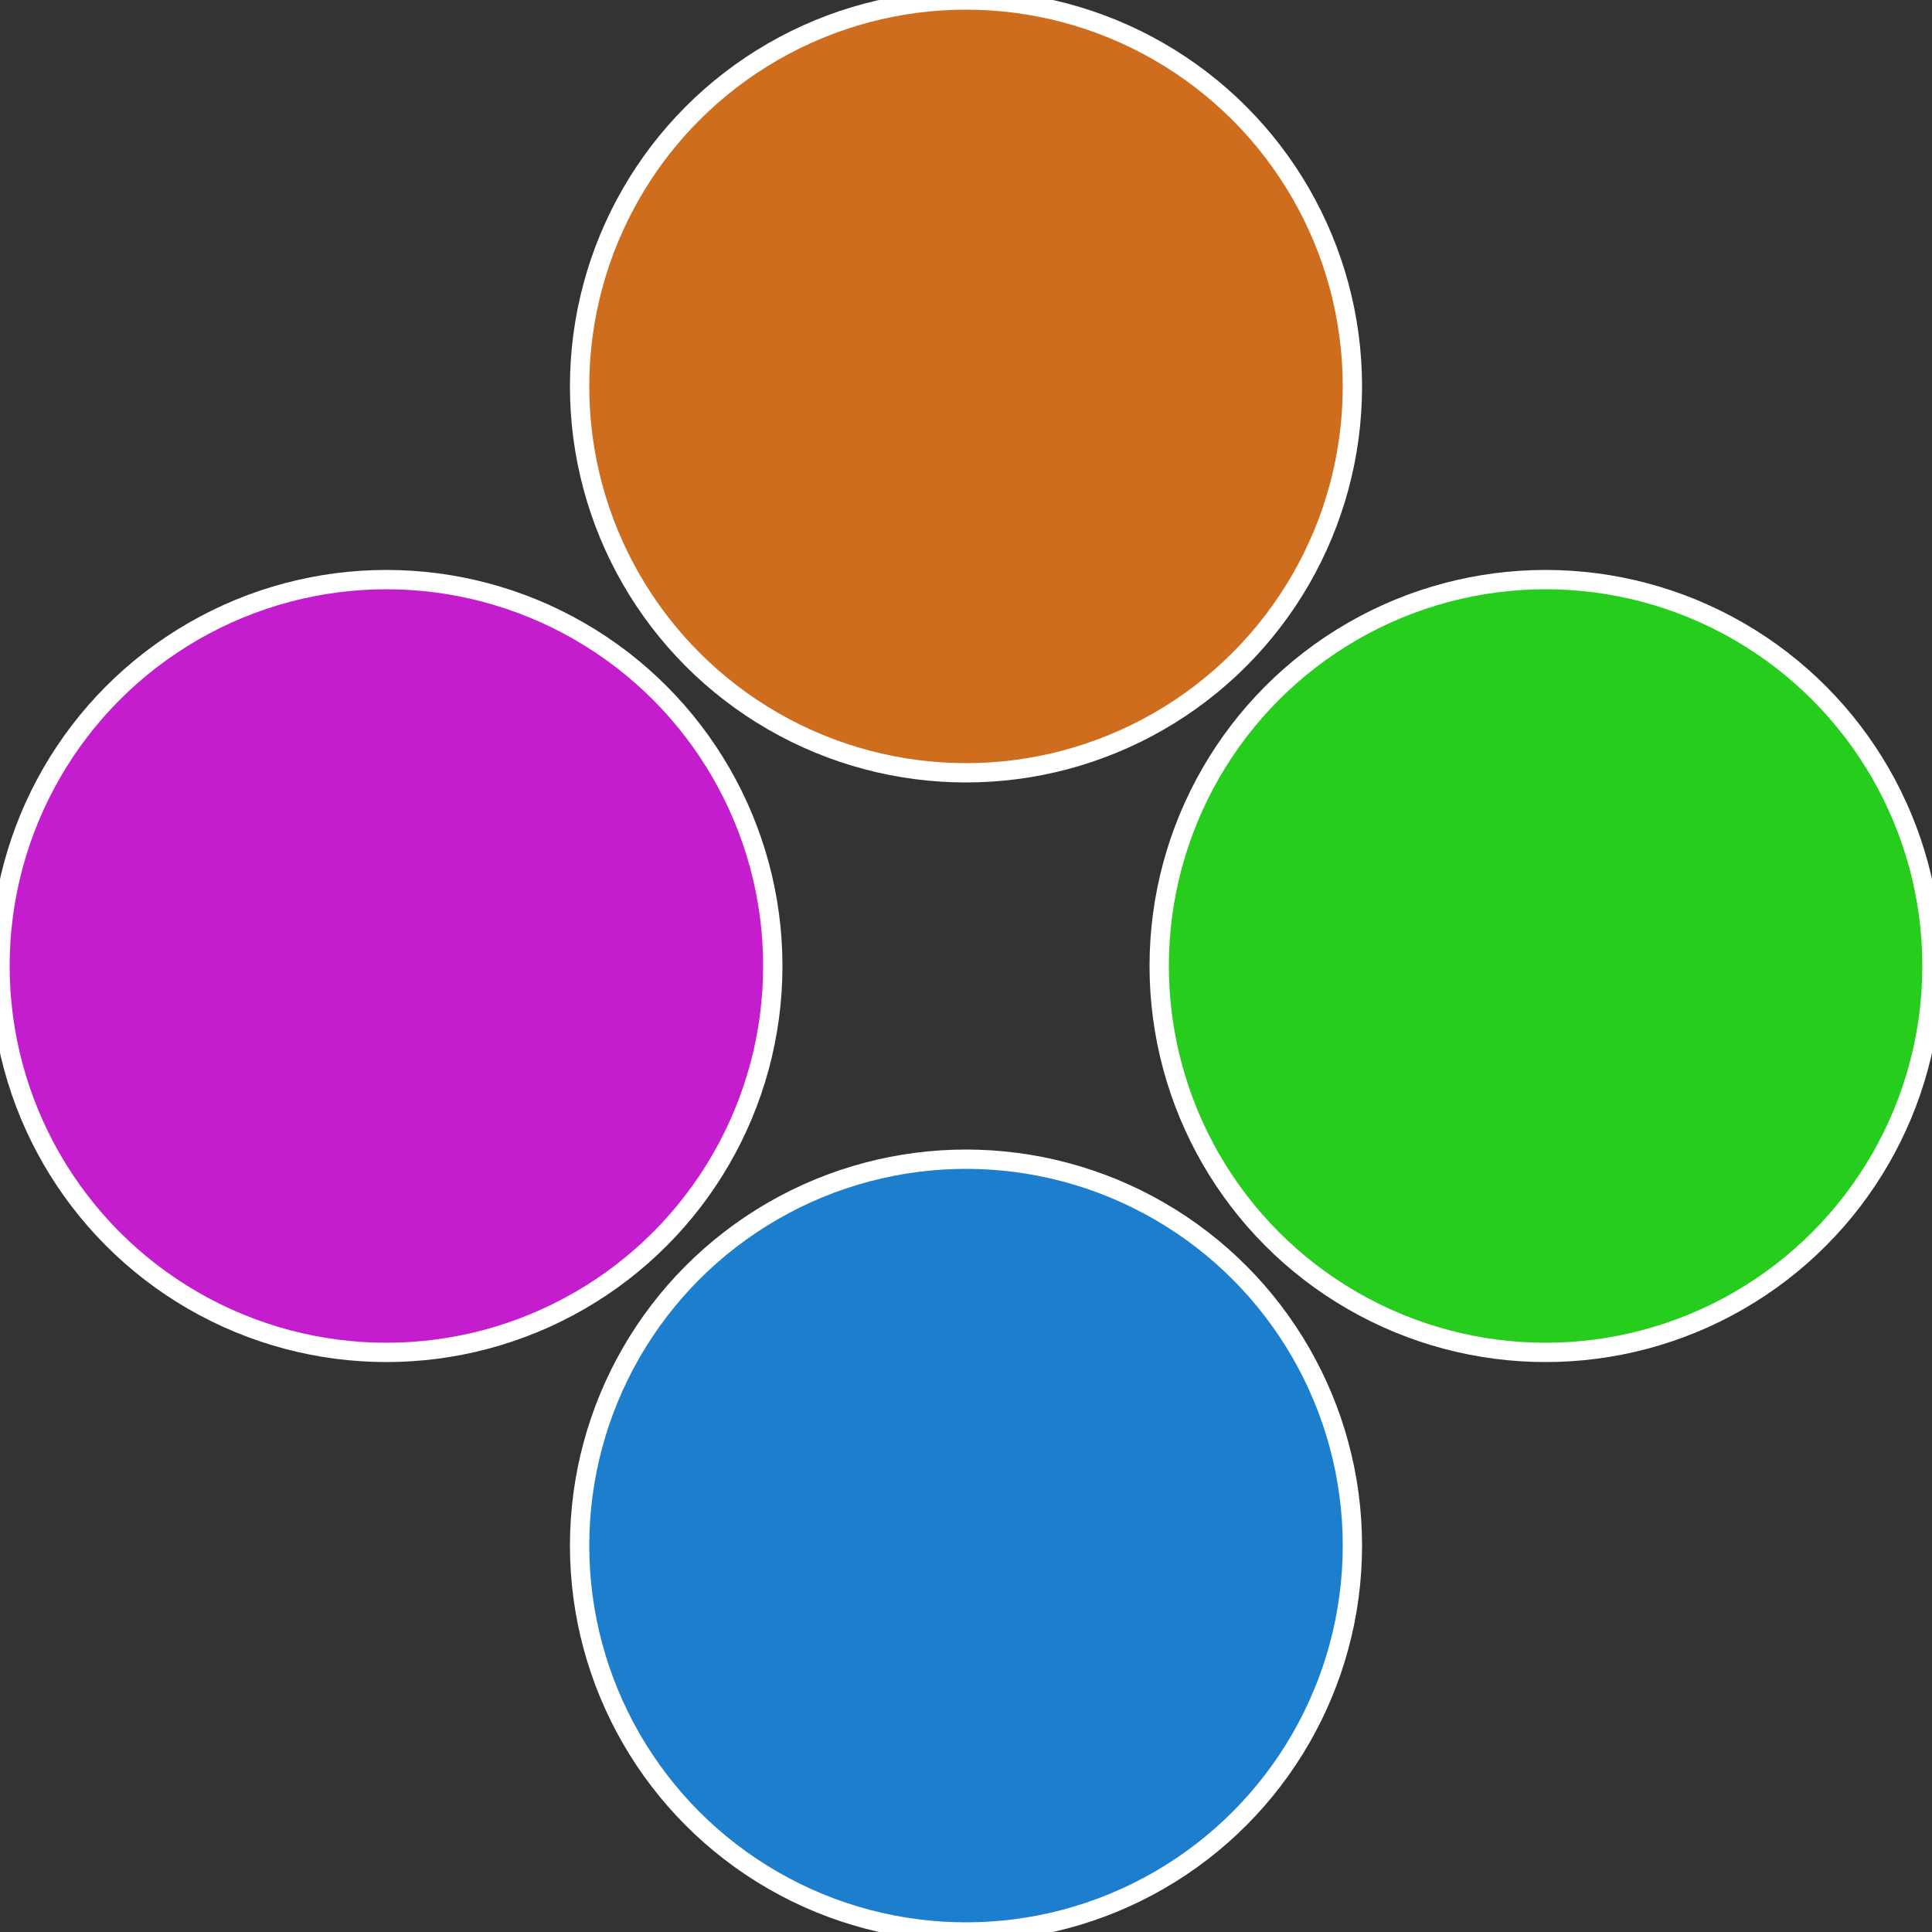 <?xml version="1.0" standalone="no"?>
<svg width="500" height="500" viewBox="-1 -1 2 2" xmlns="http://www.w3.org/2000/svg">
 
                <rect x="-1" y="-1" width="2" height="2" fill="#333333" stroke="none"/>
 
                <circle cx="0.6" cy="0" r="0.4" fill="#26cd1d" stroke="#fff" stroke-width="1%" />
             
                <circle cx="3.6739403974421E-17" cy="0.6" r="0.4" fill="#1d7ecd" stroke="#fff" stroke-width="1%" />
             
                <circle cx="-0.6" cy="7.3478807948841E-17" r="0.4" fill="#c41dcd" stroke="#fff" stroke-width="1%" />
             
                <circle cx="-1.1021821192326E-16" cy="-0.6" r="0.4" fill="#cd6d1d" stroke="#fff" stroke-width="1%" />
            </svg>
